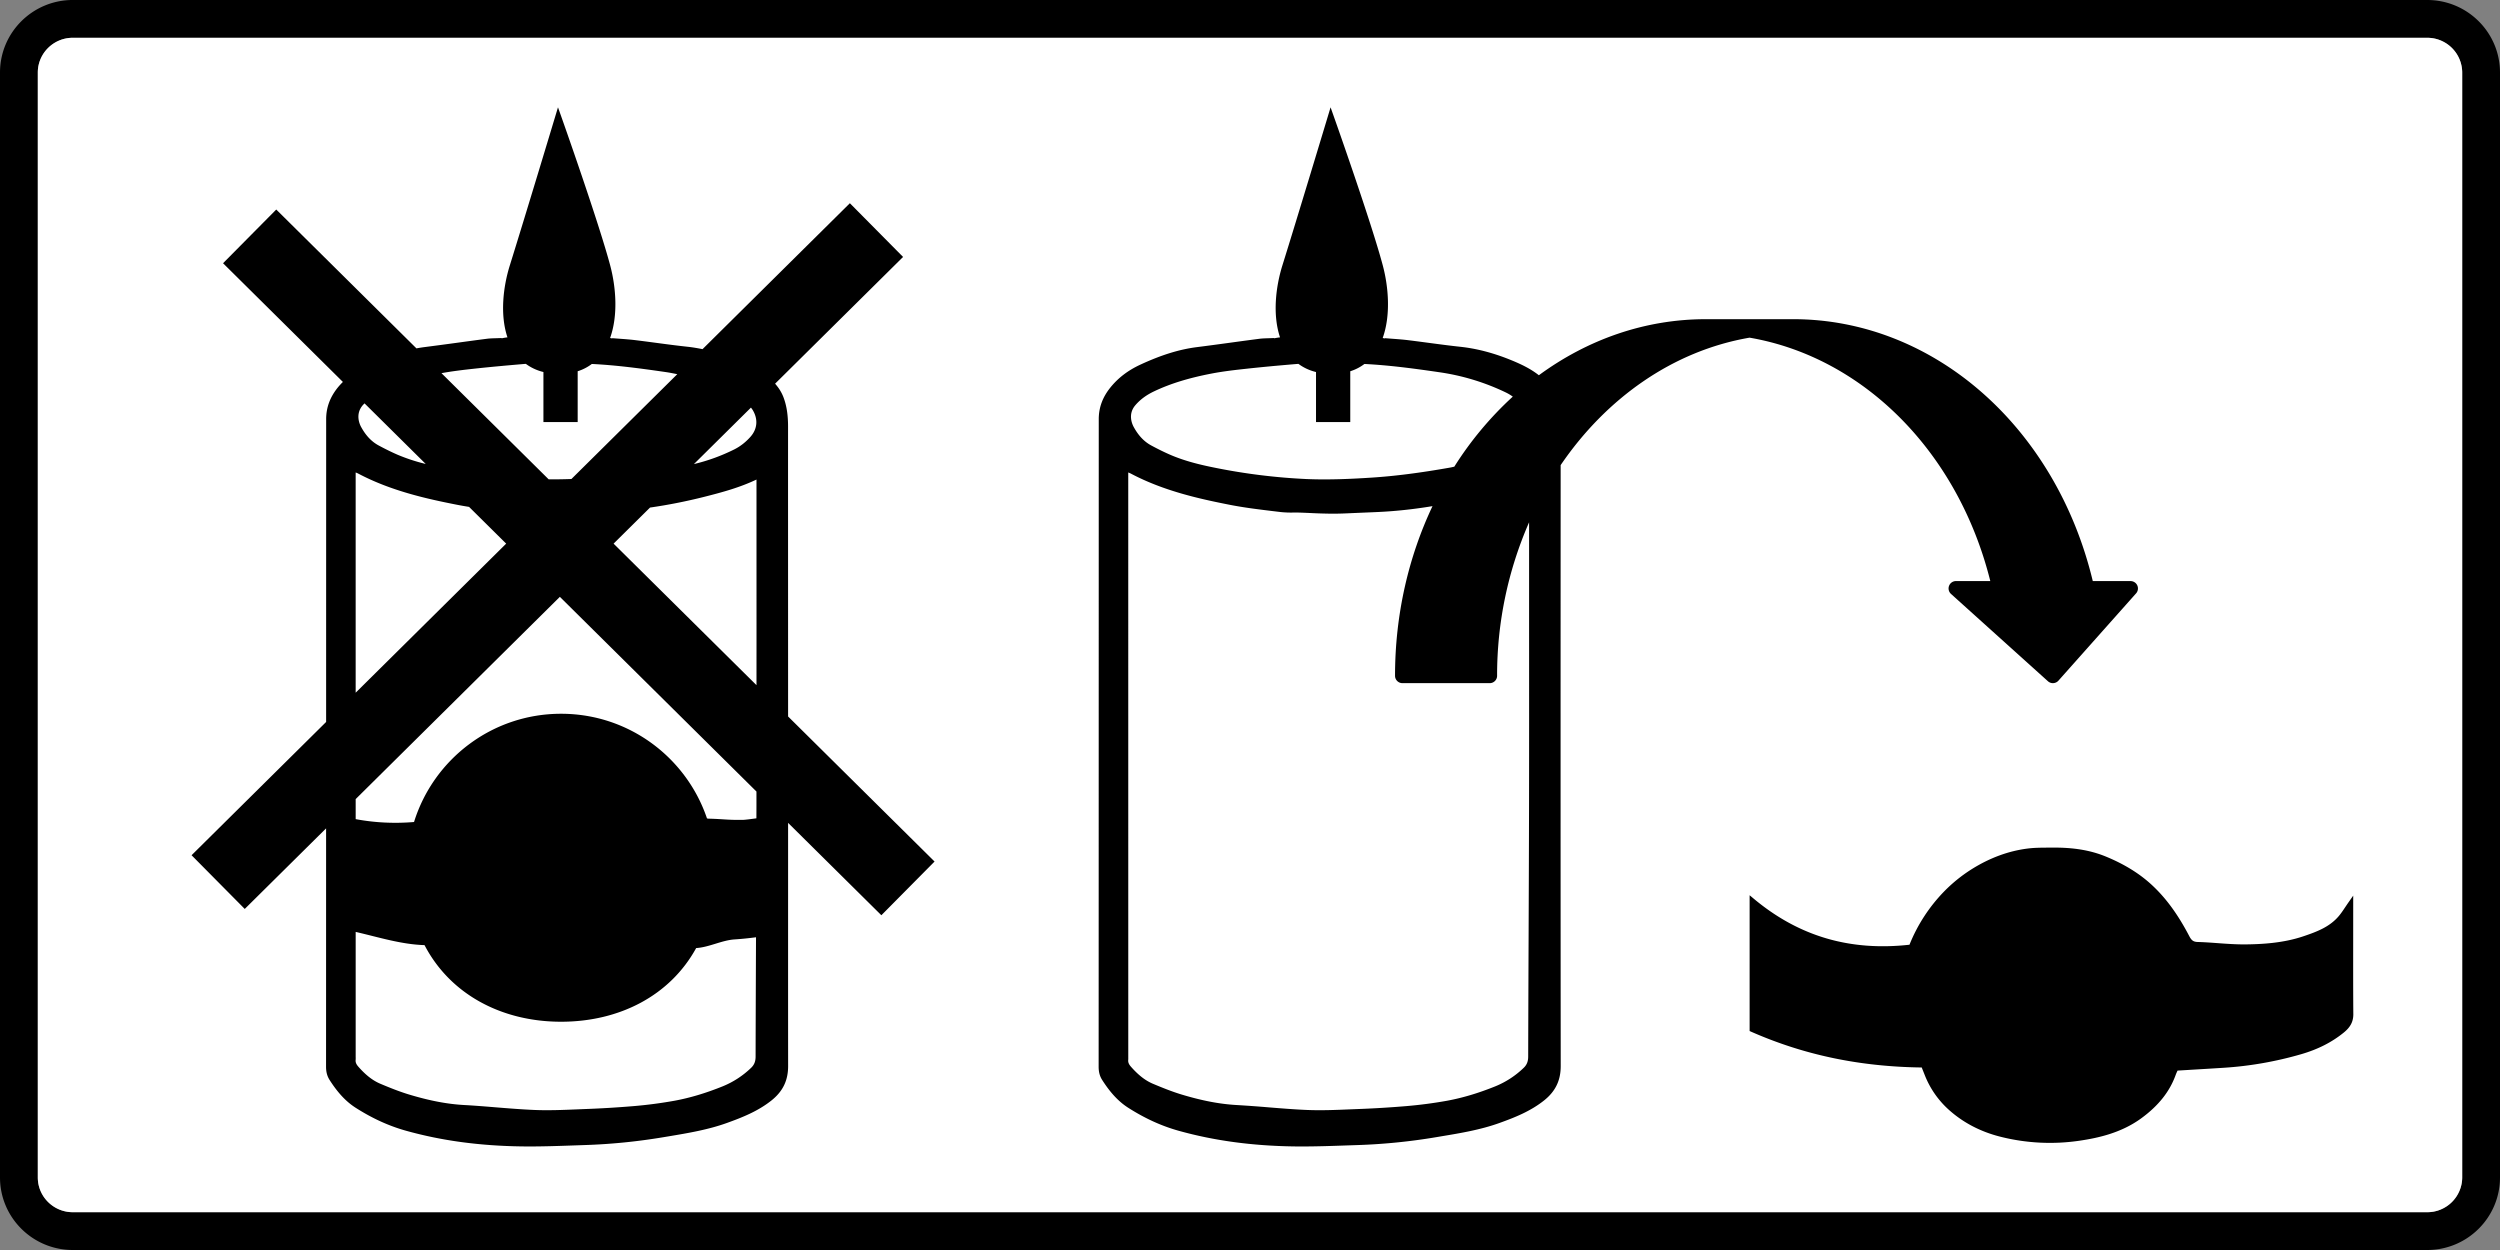 <svg xmlns="http://www.w3.org/2000/svg" viewBox="0 0 200 100">
  <rect x="0" y="0" width="200" height="100" fill="#808080" stroke="none"/>
  <path d="M194.177 3.024a2.793 2.793 0 0 1 2.8 2.78v88.391a2.793 2.793 0 0 1-2.8 2.781H5.825c-1.545 0-2.801-1.247-2.801-2.78V5.803c0-1.533 1.256-2.78 2.8-2.78h188.353m0-3.024H5.825C2.608 0 0 2.599 0 5.804v88.391C0 97.401 2.608 100 5.825 100h188.352c3.215 0 5.823-2.599 5.823-5.805V5.805C200 2.598 197.392 0 194.177 0Z"/>
  <path fill="#fff" d="M194.177 3.024a2.793 2.793 0 0 1 2.8 2.78v88.391a2.793 2.793 0 0 1-2.8 2.781H5.825c-1.545 0-2.801-1.247-2.801-2.78V5.803c0-1.533 1.256-2.78 2.8-2.78h188.353"/>
  <path d="M188.266 81.12c.004.603-.225 1.047-.765 1.486-.952.774-2.062 1.338-3.392 1.726-2.028.59-4.117.957-6.208 1.09-.902.058-1.804.112-2.713.166l-.985.06-.017.036c-.047.103-.094.207-.133.314-.479 1.334-1.384 2.472-2.767 3.477-1.61 1.17-3.458 1.564-4.889 1.777a16.183 16.183 0 0 1-6.364-.314c-1.602-.403-2.998-1.135-4.148-2.175a7.326 7.326 0 0 1-1.904-2.755l-.243-.609c-4.954-.063-9.42-1-13.648-2.863l-.12-.053V71.62l.331.277c3.6 3.006 7.678 4.21 12.457 3.682a13.106 13.106 0 0 1 2.75-4.24 12.158 12.158 0 0 1 2.165-1.765c1.483-.942 3.036-1.514 4.617-1.7.511-.059 1.032-.061 1.536-.064l.362-.002c1.688-.014 3.044.209 4.275.714 1.52.625 2.753 1.394 3.768 2.353 1.096 1.035 2.022 2.314 2.915 4.023.18.343.336.45.67.46.545.015 1.096.056 1.63.095.71.053 1.447.103 2.165.099 1.305-.013 3.01-.098 4.622-.637 1.142-.382 2.146-.77 2.873-1.632.182-.215.344-.458.515-.715.086-.127.174-.26.27-.395l.366-.523-.002 3.414c-.002 2.019-.005 4.037.01 6.056ZM63.046 57.317l11.719 11.606-4.256 4.297-7.461-7.39c.001 6.487-.004 12.973.002 19.46.001 1.144-.419 2.014-1.32 2.737-1.1.88-2.38 1.38-3.598 1.818-1.505.539-3.093.803-4.627 1.06l-.434.072c-2.082.349-4.188.56-6.26.627l-.953.033c-1.143.04-2.319.081-3.487.081-.225 0-.45-.002-.676-.005-3.352-.05-6.362-.458-9.201-1.25-1.378-.384-2.697-.985-4.035-1.837-.768-.489-1.433-1.197-2.092-2.228-.193-.303-.283-.638-.283-1.055.003-6.357.003-12.715.004-19.073l-6.508 6.446-4.255-4.297L26.09 57.757v-3.32l.003-20.905c0-.933.31-1.767.946-2.55.123-.15.257-.29.392-.427l-9.587-9.496 4.256-4.297L33.315 27.87a11.8 11.8 0 0 1 .626-.1 295.05 295.05 0 0 0 2.707-.36c.76-.104 1.522-.208 2.283-.306.234-.031.47-.038.743-.046.138-.004.288-.008.456-.016l.001.026c.112-.03.274-.056.466-.08-.605-1.796-.35-4.032.188-5.756 1.163-3.72 3.608-11.83 3.632-11.912l.222-.735.257.724c.03.084 2.995 8.447 3.922 11.934.465 1.75.635 4.004-.011 5.798.064.012.122.024.17.038l.002-.026c.208.017.408.032.604.046.425.032.83.062 1.23.111.569.069 1.136.145 1.704.22.824.11 1.648.22 2.475.308.403.043.806.112 1.211.193L67.99 16.258l4.256 4.297-10.238 10.14c.096.112.19.227.277.35.164.232.304.495.403.763.244.655.357 1.391.357 2.317-.003 7.731.003 15.462.003 23.192Zm-2.53 7.052v-1.046L44.79 47.747l-16.336 16.18v1.604c1.498.281 3.052.365 4.669.23 1.559-5.017 6.237-8.66 11.766-8.66 5.423 0 10.024 3.505 11.67 8.372.043.006.08.018.129.02 1.268.034 1.453.111 2.72.098.187-.002.65-.063 1.104-.125l.004-1.097ZM28.455 84.567c.002.076.003.15-.004.225-.018.188.043.343.211.536.597.681 1.159 1.118 1.769 1.374.681.287 1.476.612 2.284.857 1.656.5 3.065.769 4.434.844.841.046 1.68.115 2.52.184 1.011.082 2.057.167 3.084.21 1.13.048 2.288-.001 3.408-.047l.506-.021a84.108 84.108 0 0 0 4.026-.24 35.08 35.08 0 0 0 3.288-.434c1.229-.228 2.481-.603 3.83-1.147a7.138 7.138 0 0 0 2.275-1.479c.25-.237.362-.514.362-.898.007-3.183.02-6.366.033-9.549-.57.073-1.14.135-1.716.172-1.02.065-2.042.63-3.072.691-2.094 3.813-6.147 5.894-10.804 5.894-4.752 0-8.873-2.188-10.927-6.129-1.863-.054-3.698-.641-5.508-1.057v10.014Zm.57-52.155c-.619.717-.26 1.52-.134 1.748.375.687.833 1.17 1.398 1.475.542.292 1.037.535 1.51.741a14.53 14.53 0 0 0 2.259.741l-4.895-4.847c-.045.047-.094.092-.137.142Zm12.953-3.297c-1.114.094-2.585.222-4.077.384-.879.096-1.737.2-2.584.354l8.578 8.496a43.78 43.78 0 0 0 1.819-.029l8.468-8.386c-.288-.056-.572-.116-.867-.16-2.096-.305-4.01-.56-5.968-.657a3.746 3.746 0 0 1-1.133.583v4.064h-2.74v-4.003a3.88 3.88 0 0 1-1.404-.65c-.038 0-.07.003-.092.004Zm18.1 3.491-4.565 4.521a15.133 15.133 0 0 0 3.248-1.183c.47-.24.887-.564 1.272-.994.56-.626.628-1.408.185-2.145-.043-.07-.094-.132-.14-.199Zm-31.624 22.81 12.04-11.925-2.969-2.94a27.705 27.705 0 0 1-.95-.167c-2.46-.483-5.302-1.115-7.913-2.496a1.778 1.778 0 0 0-.209-.09v17.617Zm32.065-.602c0-1.528.003-3.057.002-4.585l-.002-11.865c-1.343.638-2.7 1.008-4.197 1.387a42.46 42.46 0 0 1-4.32.854l-2.915 2.886L60.52 54.814Zm79.445-27.801c-6.14 1.057-11.471 4.849-15.112 10.197-.006 16.027-.01 32.054.005 48.08 0 1.145-.42 2.015-1.32 2.737-1.101.881-2.381 1.381-3.598 1.818-1.508.54-3.097.805-4.634 1.06l-.427.072c-2.08.35-4.187.561-6.26.628l-.945.032c-1.148.04-2.33.081-3.502.081-.223 0-.446-.001-.669-.004-3.352-.05-6.362-.459-9.201-1.25-1.377-.384-2.697-.985-4.035-1.837-.769-.49-1.434-1.198-2.092-2.23-.193-.3-.283-.635-.283-1.054.004-10.362.005-20.724.006-31.086l.003-20.725c0-.933.31-1.767.946-2.549.62-.763 1.399-1.354 2.38-1.81 1.679-.777 3.115-1.223 4.522-1.402.903-.114 1.804-.237 2.705-.36.761-.104 1.523-.208 2.285-.307.233-.03.468-.037.74-.045.14-.004.29-.009.458-.017l.002.026c.112-.03.274-.056.465-.079-.604-1.796-.35-4.033.188-5.756 1.164-3.721 3.608-11.83 3.633-11.912l.222-.736.256.724c.03.084 2.996 8.448 3.923 11.934.465 1.75.635 4.004-.011 5.798.064.012.122.025.17.038l.002-.026.607.047c.423.032.827.062 1.227.11.567.069 1.133.145 1.7.22.825.11 1.65.22 2.479.309 1.296.138 2.592.47 3.96 1.017.914.365 1.697.746 2.35 1.263 3.862-2.834 8.444-4.485 13.358-4.485h6.984c11.211 0 21.009 8.591 23.972 20.953h3.023a.59.59 0 0 1 .44.983l-6.213 6.984a.589.589 0 0 1-.409.197l-.032.002a.593.593 0 0 1-.395-.152l-7.754-6.985a.59.59 0 0 1 .395-1.03h2.746c-2.587-10.37-10.185-17.913-19.26-19.473Zm-17.638 14.774a30.514 30.514 0 0 0-2.558 12.275.59.59 0 0 1-.59.59h-6.985a.59.59 0 0 1-.59-.59c0-4.91 1.087-9.533 2.998-13.571-1.143.19-2.271.327-3.377.41-.642.049-1.296.075-1.927.1l-.986.042c-.585.027-1.19.057-1.788.052a41.408 41.408 0 0 1-1.639-.05 71.125 71.125 0 0 0-.886-.037 14.124 14.124 0 0 0-.531-.004 7.905 7.905 0 0 1-1.013-.04l-.594-.071c-1.144-.139-2.327-.282-3.477-.508-2.46-.484-5.304-1.115-7.914-2.497a1.756 1.756 0 0 0-.209-.09l.002 46.77c.001.075.003.15-.004.224-.018.188.043.344.211.536.597.681 1.159 1.118 1.769 1.375.681.286 1.476.612 2.284.857 1.658.5 3.067.768 4.434.844a98.54 98.54 0 0 1 2.524.183c1.01.082 2.053.168 3.08.21 1.131.049 2.288 0 3.408-.047l.506-.02a84.071 84.071 0 0 0 4.026-.241 35.169 35.169 0 0 0 3.288-.434c1.231-.228 2.483-.603 3.83-1.146a7.138 7.138 0 0 0 2.275-1.48c.25-.236.361-.513.362-.898.008-3.194.02-6.388.033-9.582.014-3.527.028-7.054.035-10.58.009-4.674.007-9.348.004-14.022v-8.56Zm-31.494-9.374c-.62.717-.26 1.519-.134 1.747.376.688.833 1.17 1.398 1.475.543.293 1.037.536 1.51.742 1.235.536 2.546.835 3.666 1.057a48 48 0 0 0 7.232.889c1.81.079 3.641-.012 5.195-.112 1.87-.12 3.875-.375 6.309-.805.116-.02.222-.049.335-.07a27.465 27.465 0 0 1 4.68-5.606 3.736 3.736 0 0 0-.541-.325 18.274 18.274 0 0 0-5.36-1.63c-2.097-.306-4.012-.56-5.968-.657a3.746 3.746 0 0 1-1.133.583v4.064h-2.74v-4.003a3.88 3.88 0 0 1-1.405-.651l-.09.004c-1.65.139-2.908.257-4.078.385-.942.102-1.862.208-2.768.382-1.839.354-3.297.803-4.591 1.415-.637.3-1.12.656-1.517 1.116Z"/>
</svg>
